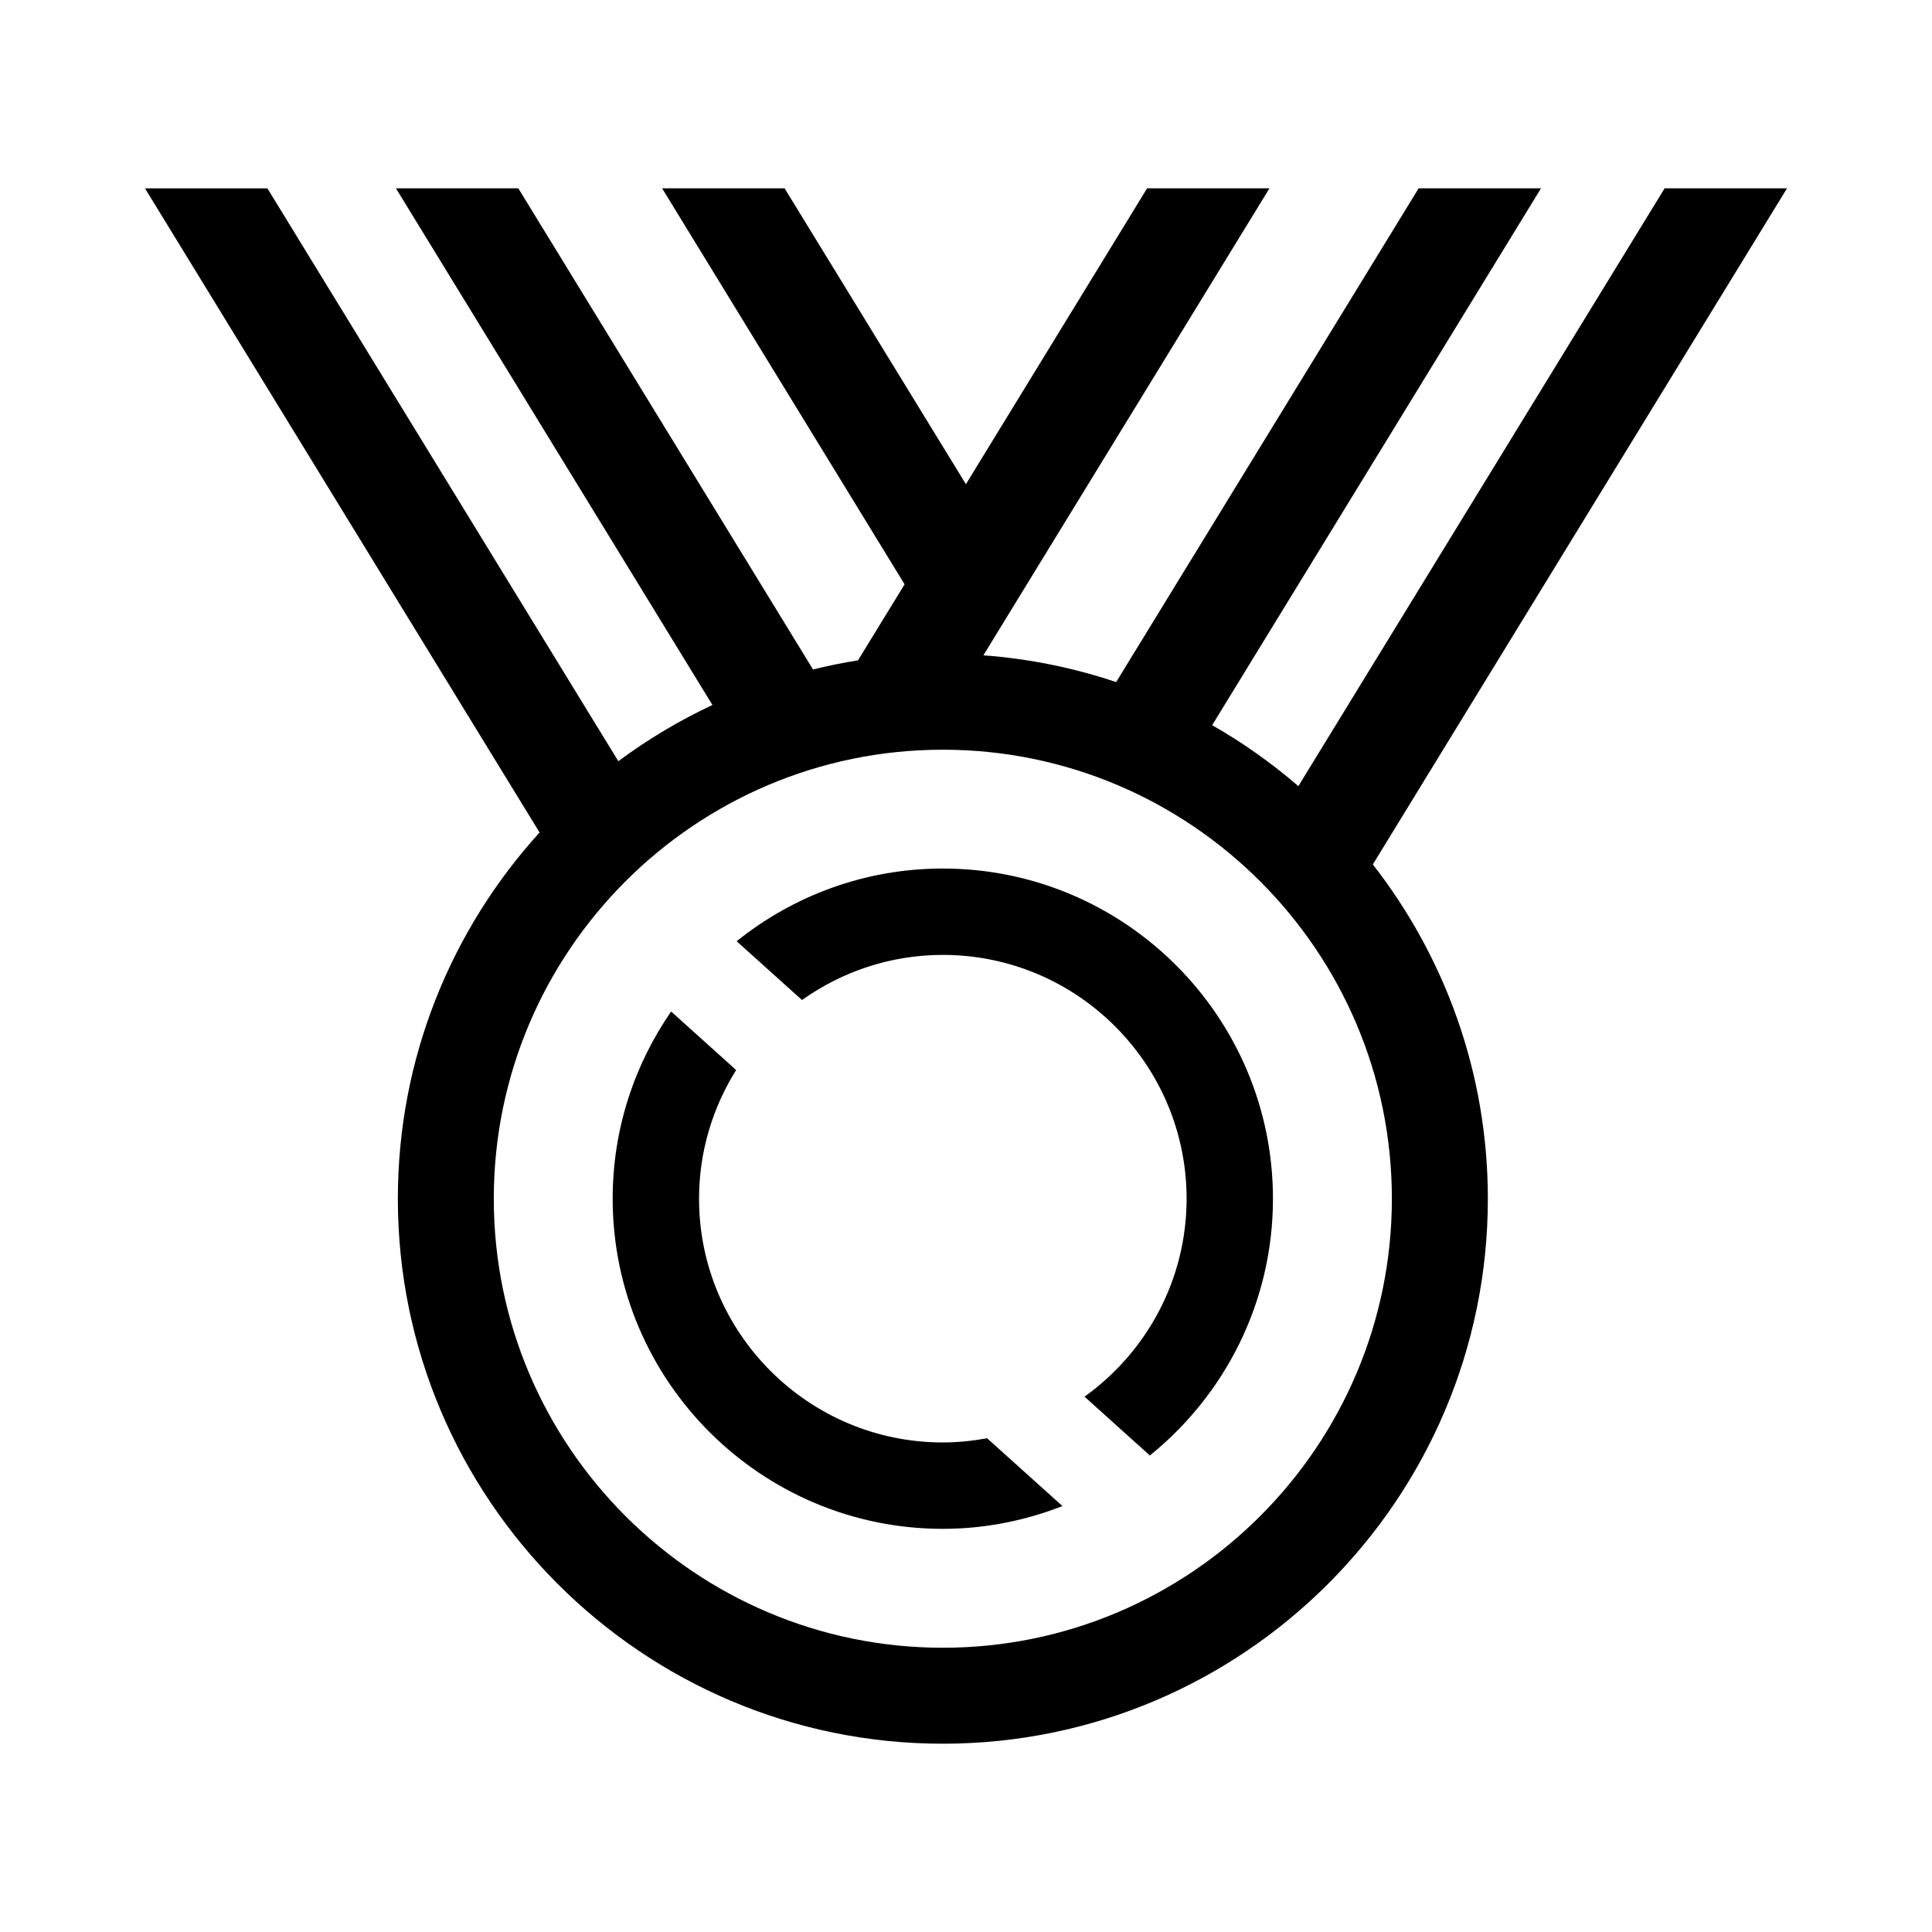 <?xml version="1.0" encoding="UTF-8"?>
<!-- Uploaded to: SVG Repo, www.svgrepo.com, Generator: SVG Repo Mixer Tools -->
<svg fill="#000000" width="800px" height="800px" version="1.1" viewBox="144 144 512 512" xmlns="http://www.w3.org/2000/svg">
 <g>
  <path d="m214.86 193.91h-32.438l104.57 170.71c-23.32 25.66-37.555 59.723-37.555 97.051 0 79.637 64.789 144.43 144.43 144.43s144.43-64.789 144.43-144.43c0-33.371-11.406-64.109-30.484-88.59l109.77-179.18h-32.434l-97.07 158.43c-7.059-6.09-14.699-11.504-22.844-16.152l87.152-142.28h-32.43l-80.164 130.86c-11.184-3.762-22.973-6.188-35.188-7.09l75.82-123.77h-32.426l-48.023 78.418-48.055-78.418h-32.457l64.262 104.95-12.34 20.148c-4.035 0.637-8.004 1.449-11.926 2.414l-78.102-127.51h-32.43l83.875 136.93c-8.832 4.137-17.184 9.125-24.938 14.895zm179 148.77c65.609 0 119 53.383 119 119-0.004 65.609-53.387 118.99-119 118.99-65.613 0-119-53.383-119-119 0-65.609 53.383-118.99 119-118.99z"/>
  <path d="m393.86 397.06c35.625 0 64.602 28.984 64.602 64.609 0 21.613-10.707 40.734-27.051 52.465l17.316 15.582c19.871-16.051 32.621-40.578 32.621-68.051 0-48.246-39.25-87.496-87.492-87.496-20.668 0-39.648 7.238-54.637 19.266l17.32 15.582c10.551-7.5 23.414-11.957 37.32-11.957z"/>
  <path d="m393.86 549.16c11.191 0 21.855-2.191 31.699-6.035l-19.973-17.977c-3.809 0.699-7.719 1.117-11.723 1.117-35.625 0-64.609-28.98-64.609-64.602 0-12.52 3.637-24.184 9.828-34.094l-17.227-15.504c-9.75 14.105-15.492 31.188-15.492 49.59 0 48.258 39.25 87.504 87.496 87.504z"/>
 </g>
</svg>